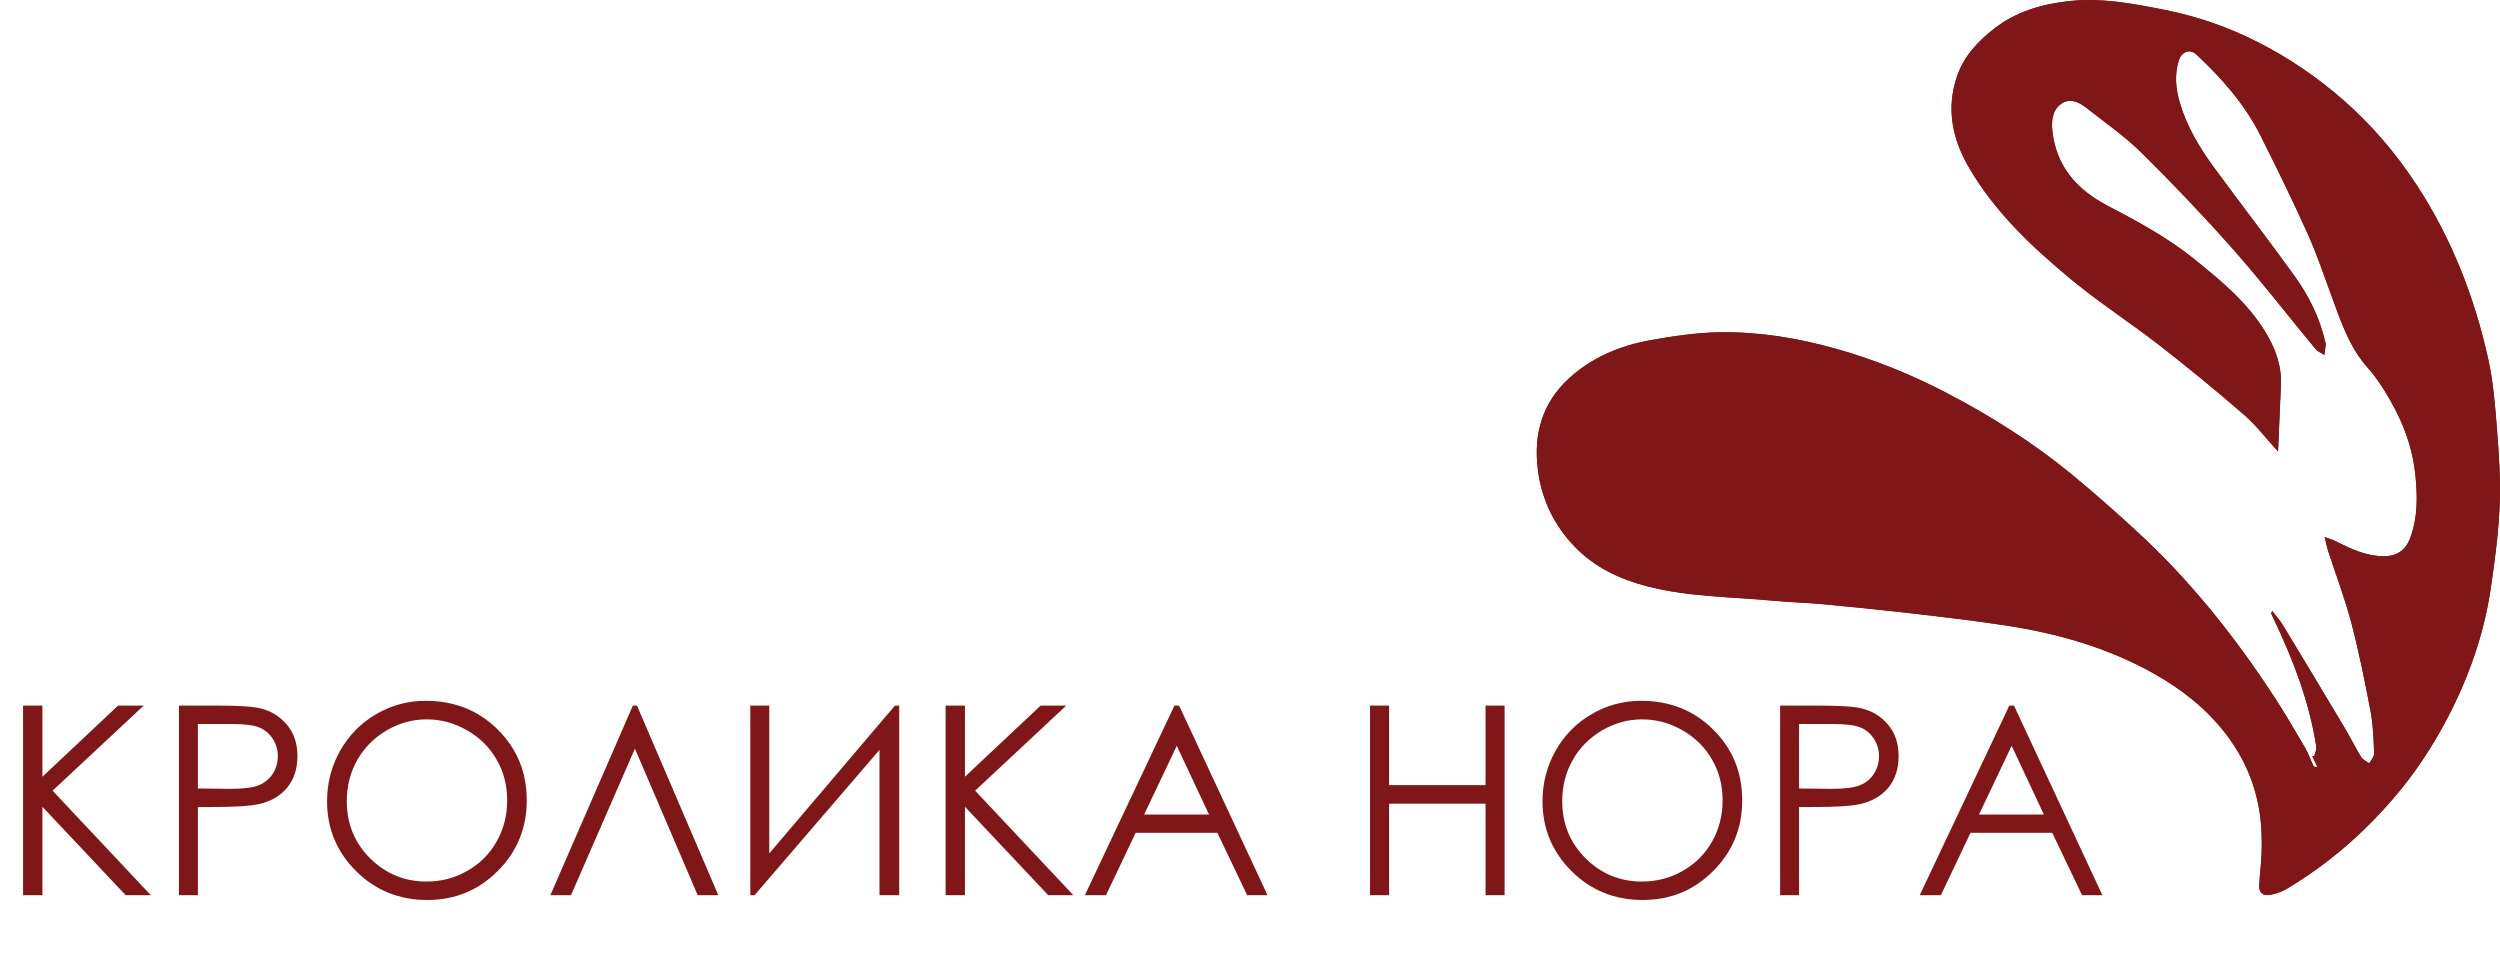<?xml version="1.0" encoding="UTF-8"?> <svg xmlns="http://www.w3.org/2000/svg" width="1212" height="462" viewBox="0 0 1212 462" fill="none"><g clip-path="url(#clip0_39_61)"><path d="M1210.41 206.768C1209.55 195.869 1208.63 184.874 1206.32 174.261C1199.71 144.233 1188.63 115.888 1171.83 90.054C1161.89 74.802 1150.24 61.011 1136.48 48.904C1123.59 37.528 1109.52 27.963 1094.25 20.242C1080.06 13.06 1065.07 7.881 1049.41 4.767C1033.95 1.716 1018.58 -1.271 1002.6 0.572C989.488 2.097 977.357 5.656 966.878 13.791C958.939 19.924 952.111 27.169 948.777 36.892C943.346 52.717 946.49 67.525 954.747 81.57C967.354 103.019 985.169 119.797 1004 135.367C1017.81 146.807 1032.99 156.562 1047.16 167.588C1061.03 178.392 1074.62 189.546 1087.9 201.08C1093.81 206.196 1098.63 212.583 1104.38 218.875C1104.86 207.912 1105.33 197.267 1105.78 186.622C1106.19 176.835 1102.79 168.192 1097.71 160.089C1088.85 146.012 1076.21 135.653 1063.51 125.421C1050.68 115.062 1036.17 107.309 1021.62 99.682C1007.05 92.056 997.014 80.934 995.013 63.934C994.442 58.913 994.759 53.543 999.205 50.366C1003.36 47.379 1007.81 49.412 1011.43 52.272C1020.42 59.358 1029.94 65.936 1038.07 73.944C1053.44 89.101 1068.37 104.767 1082.69 120.941C1096.47 136.543 1109.24 153.098 1122.51 169.145C1123.59 170.416 1125.37 171.115 1126.83 172.069C1127.09 170.257 1127.34 168.414 1127.56 166.603C1127.56 166.381 1127.34 166.126 1127.28 165.872C1124.64 154.242 1119.43 143.661 1112.57 134.096C1099.74 116.238 1086.25 98.856 1073.26 81.093C1066.24 71.497 1060.14 61.328 1056.75 49.762C1054.78 43.025 1054.17 36.225 1056.21 29.489C1057.6 24.913 1061.7 23.515 1064.88 26.502C1077.13 38.005 1088.25 50.493 1095.84 65.65C1103.68 81.284 1111.4 97.013 1118.57 112.933C1123.02 122.752 1126.48 133.016 1130.2 143.152C1134.8 155.767 1138.96 168.573 1148.3 178.805C1151.16 181.951 1153.57 185.574 1155.86 189.196C1163.73 201.652 1169.32 214.998 1170.91 229.838C1172.02 240.324 1172.18 250.683 1168.49 260.756C1166.37 266.571 1162.14 269.558 1156.08 269.653C1147.28 269.781 1139.69 266.063 1132.07 262.281C1130.8 261.646 1129.44 261.265 1126.99 260.343C1127.72 263.33 1128.01 265.046 1128.55 266.73C1132.36 278.487 1136.8 290.086 1139.95 302.033C1143.66 316.206 1146.55 330.632 1149.28 345.058C1150.52 351.7 1150.71 358.532 1150.97 365.3C1151.03 366.857 1149.44 368.509 1148.62 370.098C1147.28 369.081 1145.5 368.382 1144.68 367.048C1141.88 362.504 1139.53 357.674 1136.8 353.098C1126.8 336.32 1116.73 319.574 1106.6 302.86C1105.24 300.604 1103.36 298.602 1101.49 296.187C1101.24 297.076 1101.05 297.362 1101.11 297.521C1101.39 298.252 1101.74 298.951 1102.09 299.65C1111.62 319.574 1119.53 340.038 1122.93 362.027C1123.15 363.489 1122.29 365.141 1121.91 366.698C1121.59 366.635 1121.24 366.571 1120.92 366.507C1121.78 368.255 1122.61 370.003 1123.47 371.782C1122.35 371.941 1121.72 371.687 1121.5 371.274C1120.13 368.382 1119.11 365.268 1117.5 362.535C1112.54 354.115 1107.65 345.63 1102.28 337.464C1083.2 308.325 1061.64 281.22 1035.91 257.61C1025.63 248.173 1015.18 238.894 1004.41 230.028C985.518 214.522 964.909 201.525 943.283 190.276C926.294 181.443 908.542 174.261 890.06 169.082C871.801 163.966 853.16 160.852 834.265 161.074C822.77 161.201 811.179 162.917 799.842 164.983C785.33 167.62 771.738 173.276 760.719 183.349C747.763 195.17 743.349 210.232 745.54 227.645C747.382 242.231 753.447 254.687 763.45 265.046C772.977 274.928 785.139 280.712 798.318 284.143C818.61 289.418 839.537 289.291 860.242 291.23C868.276 291.992 876.374 292.183 884.408 292.945C899.428 294.375 914.417 295.869 929.374 297.617C943.569 299.269 957.732 300.985 971.863 303.114C997.331 306.991 1021.88 313.918 1044.49 326.692C1057.89 334.255 1069.73 343.597 1079.2 355.958C1088.47 368.096 1094.03 381.601 1095.84 396.631C1096.47 401.906 1096.57 407.308 1096.44 412.647C1096.31 418.239 1095.52 423.8 1095.23 429.393C1095.08 432.411 1096.95 434.318 1099.87 433.873C1102.73 433.428 1105.75 432.539 1108.22 431.077C1127.82 419.478 1144.84 404.83 1159.79 387.607C1170.11 375.723 1178.75 362.758 1186.09 348.872C1196.63 328.916 1204.12 307.817 1207.46 285.478C1209.49 271.846 1211.3 258.119 1211.84 244.36C1212.35 231.872 1211.36 219.256 1210.41 206.736V206.768Z" fill="#7F1718"></path><path d="M1104.41 218.907C1098.66 212.615 1093.84 206.228 1087.93 201.112C1074.66 189.577 1061.07 178.424 1047.19 167.62C1033.02 156.594 1017.85 146.838 1004.03 135.399C985.201 119.797 967.354 103.019 954.779 81.602C946.522 67.556 943.378 52.749 948.809 36.924C952.143 27.201 959.002 19.988 966.909 13.823C977.389 5.688 989.551 2.129 1002.63 0.604C1018.61 -1.239 1033.98 1.716 1049.44 4.798C1065.1 7.912 1080.09 13.06 1094.28 20.273C1109.56 27.995 1123.59 37.56 1136.52 48.936C1150.24 61.042 1161.92 74.833 1171.86 90.086C1188.69 115.92 1199.74 144.264 1206.35 174.293C1208.7 184.906 1209.62 195.933 1210.44 206.8C1211.43 219.32 1212.38 231.903 1211.87 244.423C1211.33 258.182 1209.52 271.91 1207.49 285.542C1204.16 307.88 1196.66 328.98 1186.12 348.935C1178.78 362.821 1170.15 375.786 1159.83 387.67C1144.9 404.893 1127.88 419.542 1108.25 431.14C1105.78 432.602 1102.76 433.524 1099.9 433.937C1096.98 434.382 1095.14 432.475 1095.27 429.456C1095.55 423.864 1096.35 418.303 1096.47 412.71C1096.6 407.372 1096.47 401.97 1095.87 396.695C1094.06 381.633 1088.5 368.128 1079.23 356.021C1069.77 343.629 1057.92 334.318 1044.52 326.755C1021.91 313.981 997.363 307.022 971.895 303.177C957.795 301.048 943.601 299.332 929.406 297.68C914.449 295.964 899.428 294.439 884.44 293.009C876.405 292.246 868.308 292.056 860.274 291.293C839.601 289.355 818.642 289.482 798.35 284.207C785.171 280.775 773.009 274.992 763.482 265.109C753.479 254.75 747.414 242.294 745.572 227.709C743.381 210.295 747.795 195.202 760.751 183.349C771.77 173.276 785.362 167.62 799.874 164.982C811.211 162.917 822.802 161.233 834.297 161.074C853.192 160.852 871.833 163.934 890.092 169.082C908.574 174.261 926.325 181.443 943.315 190.276C964.94 201.525 985.582 214.522 1004.44 230.028C1015.21 238.894 1025.66 248.173 1035.95 257.61C1061.64 281.22 1083.23 308.325 1102.32 337.464C1107.65 345.63 1112.57 354.083 1117.53 362.535C1119.15 365.3 1120.16 368.382 1121.53 371.274C1121.72 371.719 1122.39 371.941 1123.5 371.782C1122.64 370.035 1121.81 368.287 1120.96 366.507C1121.27 366.571 1121.62 366.635 1121.94 366.698C1122.29 365.141 1123.18 363.489 1122.96 362.027C1119.59 340.038 1111.65 319.574 1102.13 299.65C1101.78 298.951 1101.43 298.252 1101.14 297.521C1101.08 297.331 1101.27 297.076 1101.52 296.187C1103.4 298.602 1105.27 300.572 1106.63 302.86C1116.76 319.574 1126.83 336.32 1136.83 353.098C1139.57 357.674 1141.92 362.504 1144.71 367.048C1145.54 368.382 1147.31 369.113 1148.65 370.098C1149.47 368.478 1151.06 366.857 1151 365.3C1150.74 358.532 1150.58 351.668 1149.31 345.058C1146.58 330.632 1143.69 316.206 1139.98 302.033C1136.83 290.086 1132.42 278.487 1128.58 266.73C1128.04 265.078 1127.75 263.33 1127.02 260.343C1129.47 261.265 1130.83 261.646 1132.1 262.281C1139.69 266.063 1147.31 269.781 1156.11 269.653C1162.18 269.59 1166.4 266.571 1168.53 260.756C1172.24 250.683 1172.08 240.356 1170.94 229.838C1169.35 214.967 1163.76 201.652 1155.89 189.196C1153.6 185.574 1151.19 181.951 1148.33 178.805C1138.99 168.541 1134.87 155.767 1130.23 143.152C1126.51 133.016 1123.05 122.752 1118.61 112.933C1111.4 96.981 1103.71 81.252 1095.87 65.65C1088.25 50.525 1077.17 38.005 1064.91 26.502C1061.73 23.515 1057.64 24.913 1056.24 29.489C1054.17 36.257 1054.78 43.057 1056.78 49.762C1060.18 61.328 1066.27 71.497 1073.29 81.093C1086.28 98.856 1099.78 116.238 1112.6 134.096C1119.46 143.661 1124.67 154.21 1127.31 165.872C1127.37 166.126 1127.63 166.381 1127.59 166.603C1127.37 168.414 1127.12 170.257 1126.86 172.069C1125.4 171.115 1123.59 170.448 1122.54 169.145C1109.24 153.098 1096.5 136.543 1082.72 120.941C1068.43 104.767 1053.48 89.133 1038.11 73.944C1030.01 65.936 1020.48 59.358 1011.46 52.272C1007.84 49.412 1003.4 47.379 999.237 50.366C994.823 53.543 994.473 58.913 995.045 63.934C997.045 80.903 1007.08 92.024 1021.66 99.682C1036.2 107.309 1050.68 115.062 1063.54 125.421C1076.24 135.653 1088.91 146.012 1097.74 160.089C1102.82 168.192 1106.22 176.835 1105.81 186.622C1105.36 197.267 1104.89 207.944 1104.41 218.875V218.907Z" fill="#7F1718"></path></g><path d="M11.188 342.062H20.562V376.562L57.25 342.062H69.688L25.5 383.312L73.125 434H60.938L20.562 391.125V434H11.188V342.062ZM86.75 342.062H105.062C115.562 342.062 122.646 342.521 126.312 343.438C131.562 344.729 135.854 347.396 139.188 351.438C142.521 355.438 144.188 360.479 144.188 366.562C144.188 372.688 142.562 377.75 139.312 381.75C136.062 385.708 131.583 388.375 125.875 389.75C121.708 390.75 113.917 391.25 102.5 391.25H95.938V434H86.75V342.062ZM95.938 351V382.25L111.5 382.438C117.792 382.438 122.396 381.875 125.312 380.75C128.229 379.583 130.521 377.729 132.188 375.188C133.854 372.604 134.688 369.729 134.688 366.562C134.688 363.479 133.854 360.667 132.188 358.125C130.521 355.542 128.312 353.708 125.562 352.625C122.854 351.542 118.396 351 112.188 351H95.938ZM206.375 339.75C220.292 339.75 231.938 344.396 241.312 353.688C250.688 362.979 255.375 374.417 255.375 388C255.375 401.458 250.688 412.875 241.312 422.25C231.979 431.625 220.583 436.312 207.125 436.312C193.5 436.312 182 431.646 172.625 422.312C163.25 412.979 158.562 401.688 158.562 388.438C158.562 379.604 160.688 371.417 164.938 363.875C169.229 356.333 175.062 350.438 182.438 346.188C189.812 341.896 197.792 339.75 206.375 339.75ZM206.812 348.75C200.021 348.75 193.583 350.521 187.5 354.062C181.417 357.604 176.667 362.375 173.25 368.375C169.833 374.375 168.125 381.062 168.125 388.438C168.125 399.354 171.896 408.583 179.438 416.125C187.021 423.625 196.146 427.375 206.812 427.375C213.938 427.375 220.521 425.646 226.562 422.188C232.646 418.729 237.375 414 240.75 408C244.167 402 245.875 395.333 245.875 388C245.875 380.708 244.167 374.125 240.75 368.25C237.375 362.333 232.604 357.604 226.438 354.062C220.271 350.521 213.729 348.75 206.812 348.75ZM348.25 434H338.25L307.812 362.938L276.812 434H266.812L306.812 342.062H308.812L348.25 434ZM435.938 434H426.375V363.562L365.812 434H363.75V342.062H372.938V413.75L433.875 342.062H435.938V434ZM458.438 342.062H467.812V376.562L504.5 342.062H516.938L472.75 383.312L520.375 434H508.188L467.812 391.125V434H458.438V342.062ZM571.625 342.062L614.5 434H604.625L590.188 403.75H550.562L536.188 434H525.938L569.375 342.062H571.625ZM570.5 361.562L554.688 394.875H586.125L570.5 361.562ZM664.188 342.062H673.438V380.625H720.188V342.062H729.438V434H720.188V389.625H673.438V434H664.188V342.062ZM795.625 339.75C809.542 339.75 821.188 344.396 830.562 353.688C839.938 362.979 844.625 374.417 844.625 388C844.625 401.458 839.938 412.875 830.562 422.25C821.229 431.625 809.833 436.312 796.375 436.312C782.75 436.312 771.25 431.646 761.875 422.312C752.5 412.979 747.812 401.688 747.812 388.438C747.812 379.604 749.938 371.417 754.188 363.875C758.479 356.333 764.312 350.438 771.688 346.188C779.062 341.896 787.042 339.75 795.625 339.75ZM796.062 348.75C789.271 348.75 782.833 350.521 776.75 354.062C770.667 357.604 765.917 362.375 762.5 368.375C759.083 374.375 757.375 381.062 757.375 388.438C757.375 399.354 761.146 408.583 768.688 416.125C776.271 423.625 785.396 427.375 796.062 427.375C803.188 427.375 809.771 425.646 815.812 422.188C821.896 418.729 826.625 414 830 408C833.417 402 835.125 395.333 835.125 388C835.125 380.708 833.417 374.125 830 368.25C826.625 362.333 821.854 357.604 815.688 354.062C809.521 350.521 802.979 348.75 796.062 348.75ZM863 342.062H881.312C891.812 342.062 898.896 342.521 902.562 343.438C907.812 344.729 912.104 347.396 915.438 351.438C918.771 355.438 920.438 360.479 920.438 366.562C920.438 372.688 918.812 377.75 915.562 381.75C912.312 385.708 907.833 388.375 902.125 389.75C897.958 390.75 890.167 391.25 878.75 391.25H872.188V434H863V342.062ZM872.188 351V382.25L887.75 382.438C894.042 382.438 898.646 381.875 901.562 380.75C904.479 379.583 906.771 377.729 908.438 375.188C910.104 372.604 910.938 369.729 910.938 366.562C910.938 363.479 910.104 360.667 908.438 358.125C906.771 355.542 904.562 353.708 901.812 352.625C899.104 351.542 894.646 351 888.438 351H872.188ZM976.375 342.062L1019.25 434H1009.38L994.938 403.75H955.312L940.938 434H930.688L974.125 342.062H976.375ZM975.25 361.562L959.438 394.875H990.875L975.25 361.562Z" fill="#7F1718"></path><defs><clipPath id="clip0_39_61"><rect width="467" height="434" fill="white" transform="translate(745)"></rect></clipPath></defs></svg> 